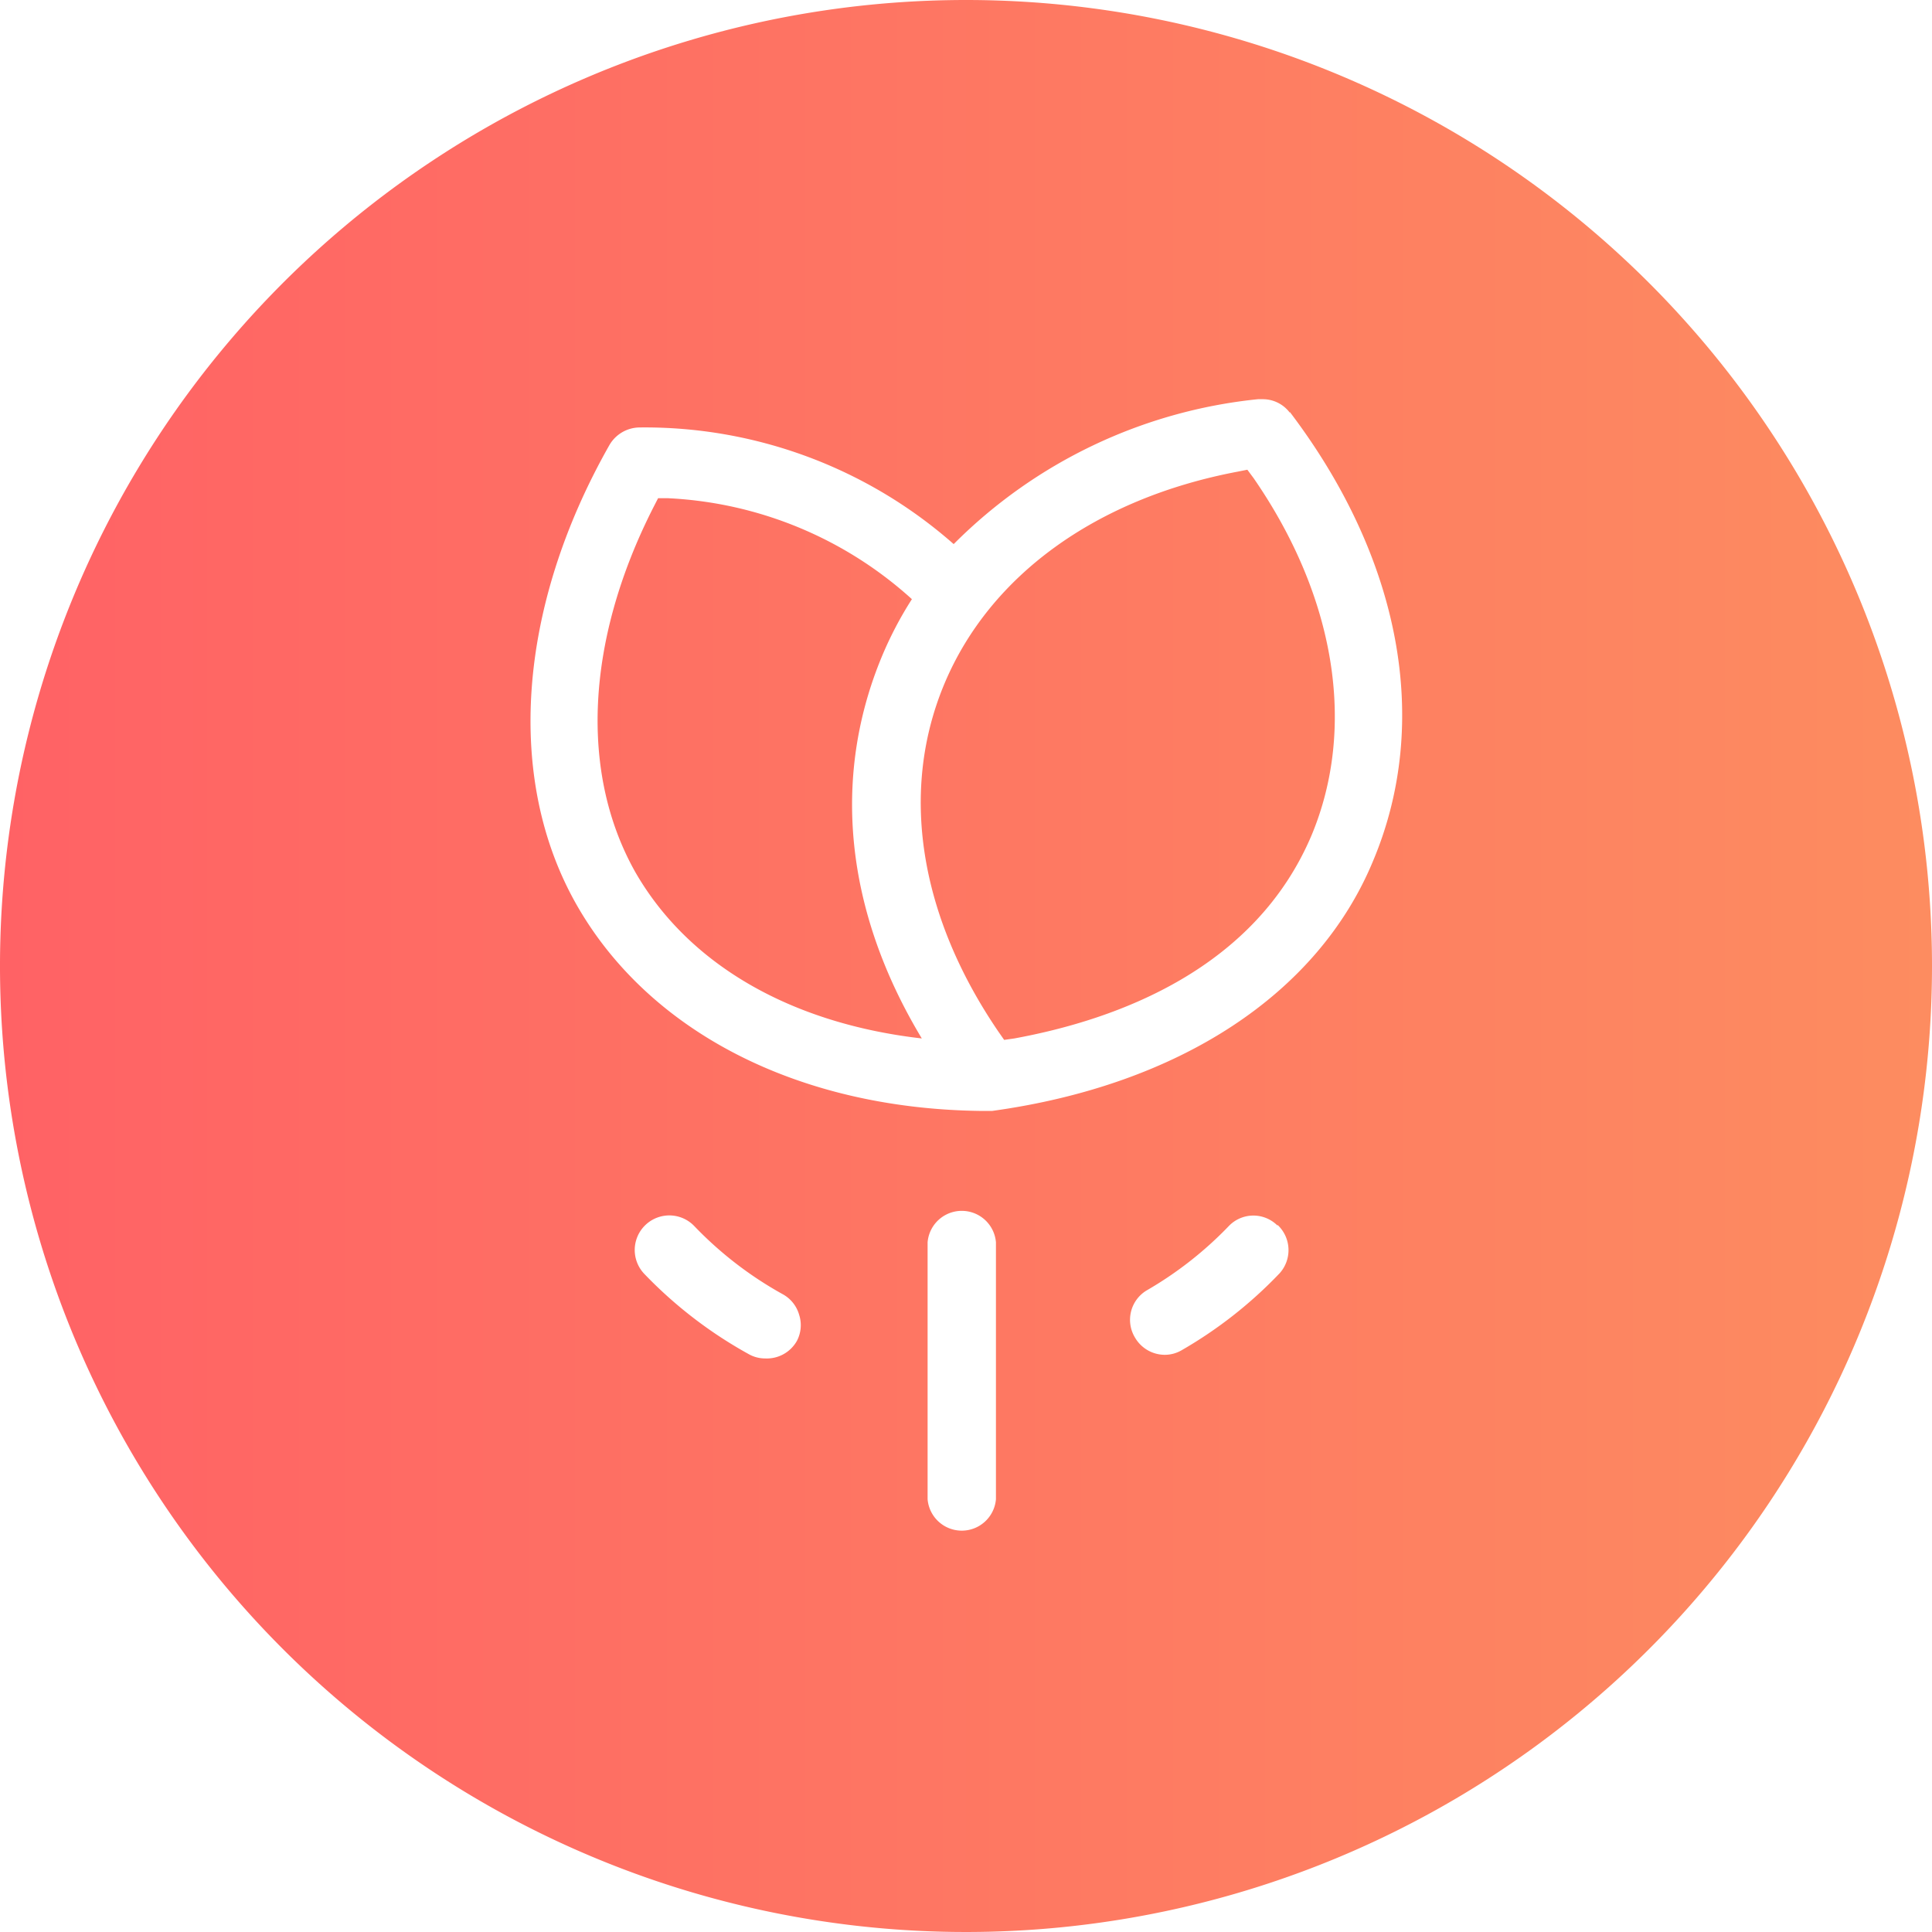 <svg xmlns="http://www.w3.org/2000/svg" xmlns:xlink="http://www.w3.org/1999/xlink" viewBox="0 0 80 80"><defs><style>.cls-1{fill:url(#未命名的渐变_29);}</style><linearGradient id="未命名的渐变_29" y1="40" x2="80" y2="40" gradientUnits="userSpaceOnUse"><stop offset="0" stop-color="#ff6265"/><stop offset="1" stop-color="#fd8c60"/></linearGradient></defs><title>资源 1</title><g id="图层_2" data-name="图层 2"><g id="图层_1-2" data-name="图层 1"><path class="cls-1" d="M38.17,43c-5.42-.62-9.67-3.06-11.87-6.9C24,32,24.25,26.52,27.06,21l.19-.37.41,0a16.18,16.18,0,0,1,10.1,4.18,15.32,15.32,0,0,0-1.25,2.39C34.43,32.22,35,37.74,38.17,43ZM51.65,19.45l-.4.08C45.38,20.64,41,23.83,39.12,28.28s-1.07,9.62,2.23,14.45l.23.33L42,43c4.36-.8,10-2.92,12.32-8.44,1.84-4.44,1-9.82-2.41-14.76ZM80,40A40,40,0,1,1,40,0,40,40,0,0,1,80,40ZM33.09,54.44a1.41,1.41,0,0,0-.68-.85,15.4,15.4,0,0,1-3.67-2.83,1.42,1.42,0,1,0-2.05,2A18.13,18.13,0,0,0,31,56.07a1.37,1.37,0,0,0,.68.18A1.43,1.43,0,0,0,33,55.52,1.4,1.4,0,0,0,33.09,54.44Zm8.15-3a1.42,1.42,0,0,0-2.83,0V62.08a1.42,1.42,0,0,0,2.83,0Zm11.66-.69a1.41,1.41,0,0,0-2,0,15.38,15.38,0,0,1-3.43,2.69A1.42,1.42,0,0,0,47,55.39a1.43,1.43,0,0,0,1.23.71,1.39,1.39,0,0,0,.7-.19,18,18,0,0,0,4.05-3.18A1.43,1.43,0,0,0,52.9,50.72Zm.51-33.66a1.4,1.4,0,0,0-1.11-.56l-.21,0a20.75,20.75,0,0,0-12.6,6,19.35,19.35,0,0,0-13-4.83,1.46,1.46,0,0,0-1.25.72c-3.82,6.73-4.33,13.86-1.35,19.07S33,45.89,40.54,46h0l.19,0,.17,0h.19c7.74-1.07,13.49-4.84,15.77-10.36C59.28,29.88,58,23.11,53.41,17.06Z"/></g></g></svg>